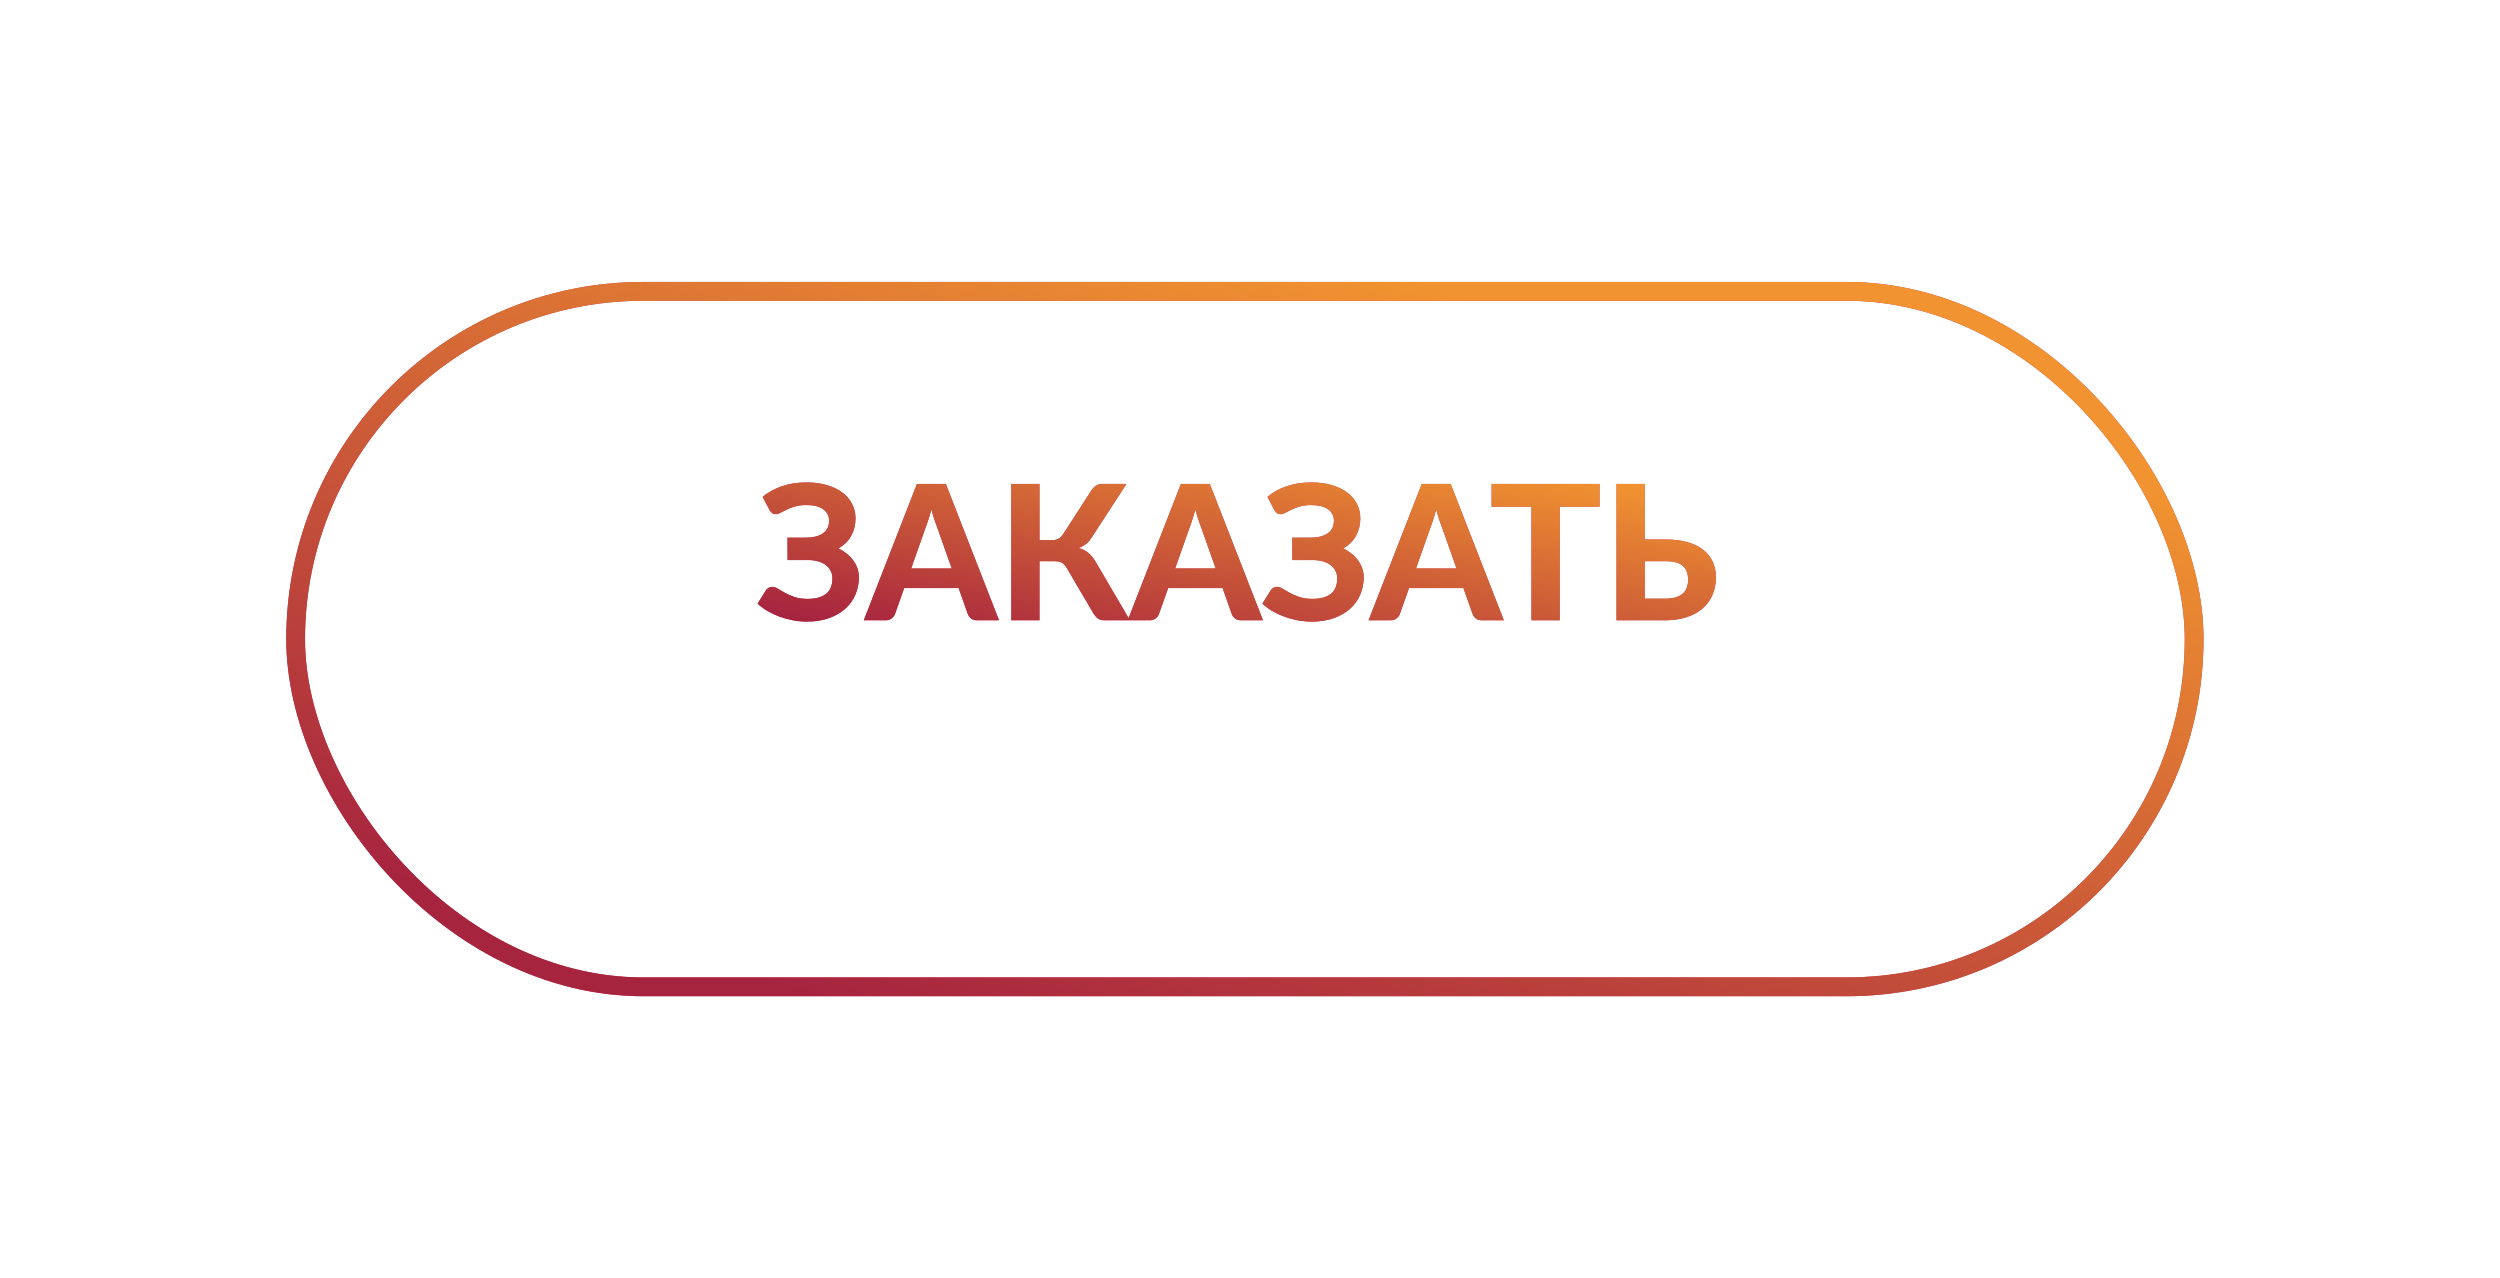 <?xml version="1.0" encoding="UTF-8"?> <svg xmlns="http://www.w3.org/2000/svg" width="133" height="68" viewBox="0 0 133 68" fill="none"> <g filter="url(#filter0_d)"> <rect x="15.728" y="10.499" width="101" height="37" rx="18.5" stroke="#CE3655"></rect> <rect x="15.728" y="10.499" width="101" height="37" rx="18.5" stroke="url(#paint0_linear)"></rect> </g> <path d="M40.573 26.434C40.857 26.195 41.197 26.006 41.593 25.869C41.99 25.733 42.427 25.665 42.903 25.665C43.303 25.665 43.663 25.711 43.983 25.805C44.307 25.898 44.582 26.029 44.808 26.2C45.035 26.366 45.208 26.568 45.328 26.805C45.452 27.038 45.513 27.296 45.513 27.579C45.513 27.913 45.438 28.218 45.288 28.494C45.142 28.771 44.913 28.998 44.603 29.174C44.763 29.255 44.91 29.348 45.043 29.454C45.18 29.561 45.295 29.68 45.388 29.809C45.485 29.939 45.56 30.079 45.613 30.23C45.667 30.38 45.693 30.538 45.693 30.704C45.693 31.035 45.632 31.345 45.508 31.634C45.385 31.921 45.205 32.171 44.968 32.385C44.735 32.594 44.447 32.761 44.103 32.885C43.76 33.008 43.368 33.069 42.928 33.069C42.678 33.069 42.428 33.046 42.178 32.999C41.932 32.953 41.695 32.888 41.468 32.804C41.242 32.721 41.028 32.621 40.828 32.505C40.632 32.388 40.457 32.258 40.303 32.114L40.748 31.404C40.785 31.351 40.832 31.308 40.888 31.274C40.948 31.238 41.013 31.22 41.083 31.22C41.177 31.22 41.277 31.253 41.383 31.32C41.49 31.386 41.615 31.459 41.758 31.54C41.902 31.619 42.072 31.693 42.268 31.759C42.465 31.826 42.7 31.86 42.973 31.86C43.387 31.86 43.708 31.773 43.938 31.599C44.168 31.426 44.283 31.148 44.283 30.765C44.283 30.611 44.25 30.474 44.183 30.355C44.12 30.231 44.03 30.128 43.913 30.044C43.797 29.961 43.655 29.898 43.488 29.855C43.322 29.811 43.138 29.791 42.938 29.794H41.898L41.893 28.605H42.823C43.24 28.605 43.558 28.528 43.778 28.375C43.998 28.221 44.108 27.998 44.108 27.704C44.108 27.448 44.005 27.244 43.798 27.095C43.595 26.945 43.293 26.869 42.893 26.869C42.663 26.869 42.463 26.895 42.293 26.945C42.123 26.994 41.975 27.051 41.848 27.114C41.725 27.174 41.617 27.23 41.523 27.279C41.433 27.329 41.352 27.355 41.278 27.355C41.202 27.355 41.138 27.338 41.088 27.305C41.038 27.268 40.99 27.213 40.943 27.14L40.573 26.434ZM50.633 30.244L49.848 28.024C49.802 27.908 49.752 27.771 49.698 27.614C49.648 27.454 49.598 27.283 49.548 27.099C49.502 27.286 49.452 27.459 49.398 27.619C49.348 27.779 49.3 27.918 49.253 28.035L48.473 30.244H50.633ZM53.148 32.999H51.988C51.858 32.999 51.752 32.969 51.668 32.91C51.588 32.846 51.528 32.766 51.488 32.669L50.998 31.285H48.103L47.613 32.669C47.583 32.753 47.525 32.83 47.438 32.9C47.355 32.966 47.25 32.999 47.123 32.999H45.953L48.783 25.744H50.318L53.148 32.999ZM60.111 32.999H58.741C58.604 32.999 58.489 32.965 58.396 32.895C58.302 32.821 58.216 32.715 58.136 32.575L56.751 30.215C56.711 30.145 56.667 30.086 56.621 30.04C56.577 29.993 56.529 29.956 56.476 29.93C56.426 29.899 56.367 29.88 56.301 29.869C56.237 29.86 56.166 29.855 56.086 29.855H55.301V32.999H53.801V25.744H55.301V28.739H55.956C56.086 28.739 56.199 28.716 56.296 28.669C56.392 28.623 56.482 28.536 56.566 28.41L58.031 26.14C58.101 26.023 58.186 25.928 58.286 25.855C58.386 25.781 58.506 25.744 58.646 25.744H59.931L58.051 28.63C57.967 28.759 57.869 28.868 57.756 28.954C57.642 29.038 57.517 29.105 57.381 29.154C57.594 29.211 57.774 29.305 57.921 29.434C58.067 29.561 58.206 29.739 58.336 29.97L60.111 32.999ZM64.676 30.244L63.891 28.024C63.845 27.908 63.795 27.771 63.741 27.614C63.691 27.454 63.641 27.283 63.591 27.099C63.545 27.286 63.495 27.459 63.441 27.619C63.391 27.779 63.343 27.918 63.296 28.035L62.516 30.244H64.676ZM67.191 32.999H66.031C65.901 32.999 65.795 32.969 65.711 32.91C65.631 32.846 65.571 32.766 65.531 32.669L65.041 31.285H62.146L61.656 32.669C61.626 32.753 61.568 32.83 61.481 32.9C61.398 32.966 61.293 32.999 61.166 32.999H59.996L62.826 25.744H64.361L67.191 32.999ZM67.429 26.434C67.712 26.195 68.052 26.006 68.449 25.869C68.845 25.733 69.282 25.665 69.759 25.665C70.159 25.665 70.519 25.711 70.839 25.805C71.162 25.898 71.437 26.029 71.664 26.2C71.89 26.366 72.064 26.568 72.184 26.805C72.307 27.038 72.369 27.296 72.369 27.579C72.369 27.913 72.294 28.218 72.144 28.494C71.997 28.771 71.769 28.998 71.459 29.174C71.619 29.255 71.765 29.348 71.899 29.454C72.035 29.561 72.15 29.68 72.244 29.809C72.34 29.939 72.415 30.079 72.469 30.23C72.522 30.38 72.549 30.538 72.549 30.704C72.549 31.035 72.487 31.345 72.364 31.634C72.24 31.921 72.06 32.171 71.824 32.385C71.59 32.594 71.302 32.761 70.959 32.885C70.615 33.008 70.224 33.069 69.784 33.069C69.534 33.069 69.284 33.046 69.034 32.999C68.787 32.953 68.55 32.888 68.324 32.804C68.097 32.721 67.884 32.621 67.684 32.505C67.487 32.388 67.312 32.258 67.159 32.114L67.604 31.404C67.64 31.351 67.687 31.308 67.744 31.274C67.804 31.238 67.869 31.22 67.939 31.22C68.032 31.22 68.132 31.253 68.239 31.32C68.345 31.386 68.47 31.459 68.614 31.54C68.757 31.619 68.927 31.693 69.124 31.759C69.32 31.826 69.555 31.86 69.829 31.86C70.242 31.86 70.564 31.773 70.794 31.599C71.024 31.426 71.139 31.148 71.139 30.765C71.139 30.611 71.105 30.474 71.039 30.355C70.975 30.231 70.885 30.128 70.769 30.044C70.652 29.961 70.51 29.898 70.344 29.855C70.177 29.811 69.994 29.791 69.794 29.794H68.754L68.749 28.605H69.679C70.095 28.605 70.414 28.528 70.634 28.375C70.854 28.221 70.964 27.998 70.964 27.704C70.964 27.448 70.86 27.244 70.654 27.095C70.45 26.945 70.149 26.869 69.749 26.869C69.519 26.869 69.319 26.895 69.149 26.945C68.979 26.994 68.83 27.051 68.704 27.114C68.58 27.174 68.472 27.23 68.379 27.279C68.289 27.329 68.207 27.355 68.134 27.355C68.057 27.355 67.994 27.338 67.944 27.305C67.894 27.268 67.845 27.213 67.799 27.14L67.429 26.434ZM77.489 30.244L76.704 28.024C76.657 27.908 76.607 27.771 76.554 27.614C76.504 27.454 76.454 27.283 76.404 27.099C76.357 27.286 76.307 27.459 76.254 27.619C76.204 27.779 76.156 27.918 76.109 28.035L75.329 30.244H77.489ZM80.004 32.999H78.844C78.714 32.999 78.607 32.969 78.524 32.91C78.444 32.846 78.384 32.766 78.344 32.669L77.854 31.285H74.959L74.469 32.669C74.439 32.753 74.38 32.83 74.294 32.9C74.21 32.966 74.106 32.999 73.979 32.999H72.809L75.639 25.744H77.174L80.004 32.999ZM85.098 26.954H82.978V32.999H81.473V26.954H79.353V25.744H85.098V26.954ZM88.588 31.849C88.825 31.849 89.021 31.823 89.178 31.77C89.335 31.716 89.46 31.645 89.553 31.555C89.646 31.461 89.711 31.355 89.748 31.235C89.788 31.114 89.808 30.988 89.808 30.855C89.808 30.704 89.788 30.568 89.748 30.445C89.711 30.321 89.646 30.216 89.553 30.13C89.463 30.04 89.34 29.971 89.183 29.924C89.026 29.878 88.828 29.855 88.588 29.855H87.498V31.849H88.588ZM88.588 28.7C89.071 28.7 89.485 28.753 89.828 28.86C90.171 28.966 90.45 29.111 90.663 29.294C90.88 29.478 91.038 29.691 91.138 29.934C91.238 30.174 91.288 30.431 91.288 30.704C91.288 31.051 91.226 31.366 91.103 31.649C90.983 31.93 90.808 32.169 90.578 32.37C90.348 32.569 90.065 32.724 89.728 32.834C89.395 32.944 89.015 32.999 88.588 32.999H85.998V25.744H87.498V28.7H88.588Z" fill="white"></path> <path d="M40.573 26.434C40.857 26.195 41.197 26.006 41.593 25.869C41.99 25.733 42.427 25.665 42.903 25.665C43.303 25.665 43.663 25.711 43.983 25.805C44.307 25.898 44.582 26.029 44.808 26.2C45.035 26.366 45.208 26.568 45.328 26.805C45.452 27.038 45.513 27.296 45.513 27.579C45.513 27.913 45.438 28.218 45.288 28.494C45.142 28.771 44.913 28.998 44.603 29.174C44.763 29.255 44.91 29.348 45.043 29.454C45.18 29.561 45.295 29.68 45.388 29.809C45.485 29.939 45.56 30.079 45.613 30.23C45.667 30.38 45.693 30.538 45.693 30.704C45.693 31.035 45.632 31.345 45.508 31.634C45.385 31.921 45.205 32.171 44.968 32.385C44.735 32.594 44.447 32.761 44.103 32.885C43.76 33.008 43.368 33.069 42.928 33.069C42.678 33.069 42.428 33.046 42.178 32.999C41.932 32.953 41.695 32.888 41.468 32.804C41.242 32.721 41.028 32.621 40.828 32.505C40.632 32.388 40.457 32.258 40.303 32.114L40.748 31.404C40.785 31.351 40.832 31.308 40.888 31.274C40.948 31.238 41.013 31.22 41.083 31.22C41.177 31.22 41.277 31.253 41.383 31.32C41.49 31.386 41.615 31.459 41.758 31.54C41.902 31.619 42.072 31.693 42.268 31.759C42.465 31.826 42.7 31.86 42.973 31.86C43.387 31.86 43.708 31.773 43.938 31.599C44.168 31.426 44.283 31.148 44.283 30.765C44.283 30.611 44.25 30.474 44.183 30.355C44.12 30.231 44.03 30.128 43.913 30.044C43.797 29.961 43.655 29.898 43.488 29.855C43.322 29.811 43.138 29.791 42.938 29.794H41.898L41.893 28.605H42.823C43.24 28.605 43.558 28.528 43.778 28.375C43.998 28.221 44.108 27.998 44.108 27.704C44.108 27.448 44.005 27.244 43.798 27.095C43.595 26.945 43.293 26.869 42.893 26.869C42.663 26.869 42.463 26.895 42.293 26.945C42.123 26.994 41.975 27.051 41.848 27.114C41.725 27.174 41.617 27.23 41.523 27.279C41.433 27.329 41.352 27.355 41.278 27.355C41.202 27.355 41.138 27.338 41.088 27.305C41.038 27.268 40.99 27.213 40.943 27.14L40.573 26.434ZM50.633 30.244L49.848 28.024C49.802 27.908 49.752 27.771 49.698 27.614C49.648 27.454 49.598 27.283 49.548 27.099C49.502 27.286 49.452 27.459 49.398 27.619C49.348 27.779 49.3 27.918 49.253 28.035L48.473 30.244H50.633ZM53.148 32.999H51.988C51.858 32.999 51.752 32.969 51.668 32.91C51.588 32.846 51.528 32.766 51.488 32.669L50.998 31.285H48.103L47.613 32.669C47.583 32.753 47.525 32.83 47.438 32.9C47.355 32.966 47.25 32.999 47.123 32.999H45.953L48.783 25.744H50.318L53.148 32.999ZM60.111 32.999H58.741C58.604 32.999 58.489 32.965 58.396 32.895C58.302 32.821 58.216 32.715 58.136 32.575L56.751 30.215C56.711 30.145 56.667 30.086 56.621 30.04C56.577 29.993 56.529 29.956 56.476 29.93C56.426 29.899 56.367 29.88 56.301 29.869C56.237 29.86 56.166 29.855 56.086 29.855H55.301V32.999H53.801V25.744H55.301V28.739H55.956C56.086 28.739 56.199 28.716 56.296 28.669C56.392 28.623 56.482 28.536 56.566 28.41L58.031 26.14C58.101 26.023 58.186 25.928 58.286 25.855C58.386 25.781 58.506 25.744 58.646 25.744H59.931L58.051 28.63C57.967 28.759 57.869 28.868 57.756 28.954C57.642 29.038 57.517 29.105 57.381 29.154C57.594 29.211 57.774 29.305 57.921 29.434C58.067 29.561 58.206 29.739 58.336 29.97L60.111 32.999ZM64.676 30.244L63.891 28.024C63.845 27.908 63.795 27.771 63.741 27.614C63.691 27.454 63.641 27.283 63.591 27.099C63.545 27.286 63.495 27.459 63.441 27.619C63.391 27.779 63.343 27.918 63.296 28.035L62.516 30.244H64.676ZM67.191 32.999H66.031C65.901 32.999 65.795 32.969 65.711 32.91C65.631 32.846 65.571 32.766 65.531 32.669L65.041 31.285H62.146L61.656 32.669C61.626 32.753 61.568 32.83 61.481 32.9C61.398 32.966 61.293 32.999 61.166 32.999H59.996L62.826 25.744H64.361L67.191 32.999ZM67.429 26.434C67.712 26.195 68.052 26.006 68.449 25.869C68.845 25.733 69.282 25.665 69.759 25.665C70.159 25.665 70.519 25.711 70.839 25.805C71.162 25.898 71.437 26.029 71.664 26.2C71.89 26.366 72.064 26.568 72.184 26.805C72.307 27.038 72.369 27.296 72.369 27.579C72.369 27.913 72.294 28.218 72.144 28.494C71.997 28.771 71.769 28.998 71.459 29.174C71.619 29.255 71.765 29.348 71.899 29.454C72.035 29.561 72.15 29.68 72.244 29.809C72.34 29.939 72.415 30.079 72.469 30.23C72.522 30.38 72.549 30.538 72.549 30.704C72.549 31.035 72.487 31.345 72.364 31.634C72.24 31.921 72.06 32.171 71.824 32.385C71.59 32.594 71.302 32.761 70.959 32.885C70.615 33.008 70.224 33.069 69.784 33.069C69.534 33.069 69.284 33.046 69.034 32.999C68.787 32.953 68.55 32.888 68.324 32.804C68.097 32.721 67.884 32.621 67.684 32.505C67.487 32.388 67.312 32.258 67.159 32.114L67.604 31.404C67.64 31.351 67.687 31.308 67.744 31.274C67.804 31.238 67.869 31.22 67.939 31.22C68.032 31.22 68.132 31.253 68.239 31.32C68.345 31.386 68.47 31.459 68.614 31.54C68.757 31.619 68.927 31.693 69.124 31.759C69.32 31.826 69.555 31.86 69.829 31.86C70.242 31.86 70.564 31.773 70.794 31.599C71.024 31.426 71.139 31.148 71.139 30.765C71.139 30.611 71.105 30.474 71.039 30.355C70.975 30.231 70.885 30.128 70.769 30.044C70.652 29.961 70.51 29.898 70.344 29.855C70.177 29.811 69.994 29.791 69.794 29.794H68.754L68.749 28.605H69.679C70.095 28.605 70.414 28.528 70.634 28.375C70.854 28.221 70.964 27.998 70.964 27.704C70.964 27.448 70.86 27.244 70.654 27.095C70.45 26.945 70.149 26.869 69.749 26.869C69.519 26.869 69.319 26.895 69.149 26.945C68.979 26.994 68.83 27.051 68.704 27.114C68.58 27.174 68.472 27.23 68.379 27.279C68.289 27.329 68.207 27.355 68.134 27.355C68.057 27.355 67.994 27.338 67.944 27.305C67.894 27.268 67.845 27.213 67.799 27.14L67.429 26.434ZM77.489 30.244L76.704 28.024C76.657 27.908 76.607 27.771 76.554 27.614C76.504 27.454 76.454 27.283 76.404 27.099C76.357 27.286 76.307 27.459 76.254 27.619C76.204 27.779 76.156 27.918 76.109 28.035L75.329 30.244H77.489ZM80.004 32.999H78.844C78.714 32.999 78.607 32.969 78.524 32.91C78.444 32.846 78.384 32.766 78.344 32.669L77.854 31.285H74.959L74.469 32.669C74.439 32.753 74.38 32.83 74.294 32.9C74.21 32.966 74.106 32.999 73.979 32.999H72.809L75.639 25.744H77.174L80.004 32.999ZM85.098 26.954H82.978V32.999H81.473V26.954H79.353V25.744H85.098V26.954ZM88.588 31.849C88.825 31.849 89.021 31.823 89.178 31.77C89.335 31.716 89.46 31.645 89.553 31.555C89.646 31.461 89.711 31.355 89.748 31.235C89.788 31.114 89.808 30.988 89.808 30.855C89.808 30.704 89.788 30.568 89.748 30.445C89.711 30.321 89.646 30.216 89.553 30.13C89.463 30.04 89.34 29.971 89.183 29.924C89.026 29.878 88.828 29.855 88.588 29.855H87.498V31.849H88.588ZM88.588 28.7C89.071 28.7 89.485 28.753 89.828 28.86C90.171 28.966 90.45 29.111 90.663 29.294C90.88 29.478 91.038 29.691 91.138 29.934C91.238 30.174 91.288 30.431 91.288 30.704C91.288 31.051 91.226 31.366 91.103 31.649C90.983 31.93 90.808 32.169 90.578 32.37C90.348 32.569 90.065 32.724 89.728 32.834C89.395 32.944 89.015 32.999 88.588 32.999H85.998V25.744H87.498V28.7H88.588Z" fill="#CE3655"></path> <path d="M40.573 26.434C40.857 26.195 41.197 26.006 41.593 25.869C41.99 25.733 42.427 25.665 42.903 25.665C43.303 25.665 43.663 25.711 43.983 25.805C44.307 25.898 44.582 26.029 44.808 26.2C45.035 26.366 45.208 26.568 45.328 26.805C45.452 27.038 45.513 27.296 45.513 27.579C45.513 27.913 45.438 28.218 45.288 28.494C45.142 28.771 44.913 28.998 44.603 29.174C44.763 29.255 44.91 29.348 45.043 29.454C45.18 29.561 45.295 29.68 45.388 29.809C45.485 29.939 45.56 30.079 45.613 30.23C45.667 30.38 45.693 30.538 45.693 30.704C45.693 31.035 45.632 31.345 45.508 31.634C45.385 31.921 45.205 32.171 44.968 32.385C44.735 32.594 44.447 32.761 44.103 32.885C43.76 33.008 43.368 33.069 42.928 33.069C42.678 33.069 42.428 33.046 42.178 32.999C41.932 32.953 41.695 32.888 41.468 32.804C41.242 32.721 41.028 32.621 40.828 32.505C40.632 32.388 40.457 32.258 40.303 32.114L40.748 31.404C40.785 31.351 40.832 31.308 40.888 31.274C40.948 31.238 41.013 31.22 41.083 31.22C41.177 31.22 41.277 31.253 41.383 31.32C41.49 31.386 41.615 31.459 41.758 31.54C41.902 31.619 42.072 31.693 42.268 31.759C42.465 31.826 42.7 31.86 42.973 31.86C43.387 31.86 43.708 31.773 43.938 31.599C44.168 31.426 44.283 31.148 44.283 30.765C44.283 30.611 44.25 30.474 44.183 30.355C44.12 30.231 44.03 30.128 43.913 30.044C43.797 29.961 43.655 29.898 43.488 29.855C43.322 29.811 43.138 29.791 42.938 29.794H41.898L41.893 28.605H42.823C43.24 28.605 43.558 28.528 43.778 28.375C43.998 28.221 44.108 27.998 44.108 27.704C44.108 27.448 44.005 27.244 43.798 27.095C43.595 26.945 43.293 26.869 42.893 26.869C42.663 26.869 42.463 26.895 42.293 26.945C42.123 26.994 41.975 27.051 41.848 27.114C41.725 27.174 41.617 27.23 41.523 27.279C41.433 27.329 41.352 27.355 41.278 27.355C41.202 27.355 41.138 27.338 41.088 27.305C41.038 27.268 40.99 27.213 40.943 27.14L40.573 26.434ZM50.633 30.244L49.848 28.024C49.802 27.908 49.752 27.771 49.698 27.614C49.648 27.454 49.598 27.283 49.548 27.099C49.502 27.286 49.452 27.459 49.398 27.619C49.348 27.779 49.3 27.918 49.253 28.035L48.473 30.244H50.633ZM53.148 32.999H51.988C51.858 32.999 51.752 32.969 51.668 32.91C51.588 32.846 51.528 32.766 51.488 32.669L50.998 31.285H48.103L47.613 32.669C47.583 32.753 47.525 32.83 47.438 32.9C47.355 32.966 47.25 32.999 47.123 32.999H45.953L48.783 25.744H50.318L53.148 32.999ZM60.111 32.999H58.741C58.604 32.999 58.489 32.965 58.396 32.895C58.302 32.821 58.216 32.715 58.136 32.575L56.751 30.215C56.711 30.145 56.667 30.086 56.621 30.04C56.577 29.993 56.529 29.956 56.476 29.93C56.426 29.899 56.367 29.88 56.301 29.869C56.237 29.86 56.166 29.855 56.086 29.855H55.301V32.999H53.801V25.744H55.301V28.739H55.956C56.086 28.739 56.199 28.716 56.296 28.669C56.392 28.623 56.482 28.536 56.566 28.41L58.031 26.14C58.101 26.023 58.186 25.928 58.286 25.855C58.386 25.781 58.506 25.744 58.646 25.744H59.931L58.051 28.63C57.967 28.759 57.869 28.868 57.756 28.954C57.642 29.038 57.517 29.105 57.381 29.154C57.594 29.211 57.774 29.305 57.921 29.434C58.067 29.561 58.206 29.739 58.336 29.97L60.111 32.999ZM64.676 30.244L63.891 28.024C63.845 27.908 63.795 27.771 63.741 27.614C63.691 27.454 63.641 27.283 63.591 27.099C63.545 27.286 63.495 27.459 63.441 27.619C63.391 27.779 63.343 27.918 63.296 28.035L62.516 30.244H64.676ZM67.191 32.999H66.031C65.901 32.999 65.795 32.969 65.711 32.91C65.631 32.846 65.571 32.766 65.531 32.669L65.041 31.285H62.146L61.656 32.669C61.626 32.753 61.568 32.83 61.481 32.9C61.398 32.966 61.293 32.999 61.166 32.999H59.996L62.826 25.744H64.361L67.191 32.999ZM67.429 26.434C67.712 26.195 68.052 26.006 68.449 25.869C68.845 25.733 69.282 25.665 69.759 25.665C70.159 25.665 70.519 25.711 70.839 25.805C71.162 25.898 71.437 26.029 71.664 26.2C71.89 26.366 72.064 26.568 72.184 26.805C72.307 27.038 72.369 27.296 72.369 27.579C72.369 27.913 72.294 28.218 72.144 28.494C71.997 28.771 71.769 28.998 71.459 29.174C71.619 29.255 71.765 29.348 71.899 29.454C72.035 29.561 72.15 29.68 72.244 29.809C72.34 29.939 72.415 30.079 72.469 30.23C72.522 30.38 72.549 30.538 72.549 30.704C72.549 31.035 72.487 31.345 72.364 31.634C72.24 31.921 72.06 32.171 71.824 32.385C71.59 32.594 71.302 32.761 70.959 32.885C70.615 33.008 70.224 33.069 69.784 33.069C69.534 33.069 69.284 33.046 69.034 32.999C68.787 32.953 68.55 32.888 68.324 32.804C68.097 32.721 67.884 32.621 67.684 32.505C67.487 32.388 67.312 32.258 67.159 32.114L67.604 31.404C67.64 31.351 67.687 31.308 67.744 31.274C67.804 31.238 67.869 31.22 67.939 31.22C68.032 31.22 68.132 31.253 68.239 31.32C68.345 31.386 68.47 31.459 68.614 31.54C68.757 31.619 68.927 31.693 69.124 31.759C69.32 31.826 69.555 31.86 69.829 31.86C70.242 31.86 70.564 31.773 70.794 31.599C71.024 31.426 71.139 31.148 71.139 30.765C71.139 30.611 71.105 30.474 71.039 30.355C70.975 30.231 70.885 30.128 70.769 30.044C70.652 29.961 70.51 29.898 70.344 29.855C70.177 29.811 69.994 29.791 69.794 29.794H68.754L68.749 28.605H69.679C70.095 28.605 70.414 28.528 70.634 28.375C70.854 28.221 70.964 27.998 70.964 27.704C70.964 27.448 70.86 27.244 70.654 27.095C70.45 26.945 70.149 26.869 69.749 26.869C69.519 26.869 69.319 26.895 69.149 26.945C68.979 26.994 68.83 27.051 68.704 27.114C68.58 27.174 68.472 27.23 68.379 27.279C68.289 27.329 68.207 27.355 68.134 27.355C68.057 27.355 67.994 27.338 67.944 27.305C67.894 27.268 67.845 27.213 67.799 27.14L67.429 26.434ZM77.489 30.244L76.704 28.024C76.657 27.908 76.607 27.771 76.554 27.614C76.504 27.454 76.454 27.283 76.404 27.099C76.357 27.286 76.307 27.459 76.254 27.619C76.204 27.779 76.156 27.918 76.109 28.035L75.329 30.244H77.489ZM80.004 32.999H78.844C78.714 32.999 78.607 32.969 78.524 32.91C78.444 32.846 78.384 32.766 78.344 32.669L77.854 31.285H74.959L74.469 32.669C74.439 32.753 74.38 32.83 74.294 32.9C74.21 32.966 74.106 32.999 73.979 32.999H72.809L75.639 25.744H77.174L80.004 32.999ZM85.098 26.954H82.978V32.999H81.473V26.954H79.353V25.744H85.098V26.954ZM88.588 31.849C88.825 31.849 89.021 31.823 89.178 31.77C89.335 31.716 89.46 31.645 89.553 31.555C89.646 31.461 89.711 31.355 89.748 31.235C89.788 31.114 89.808 30.988 89.808 30.855C89.808 30.704 89.788 30.568 89.748 30.445C89.711 30.321 89.646 30.216 89.553 30.13C89.463 30.04 89.34 29.971 89.183 29.924C89.026 29.878 88.828 29.855 88.588 29.855H87.498V31.849H88.588ZM88.588 28.7C89.071 28.7 89.485 28.753 89.828 28.86C90.171 28.966 90.45 29.111 90.663 29.294C90.88 29.478 91.038 29.691 91.138 29.934C91.238 30.174 91.288 30.431 91.288 30.704C91.288 31.051 91.226 31.366 91.103 31.649C90.983 31.93 90.808 32.169 90.578 32.37C90.348 32.569 90.065 32.724 89.728 32.834C89.395 32.944 89.015 32.999 88.588 32.999H85.998V25.744H87.498V28.7H88.588Z" fill="url(#paint1_linear)"></path> <defs> <filter id="filter0_d" x="0.228" y="-0.001" width="132" height="68" filterUnits="userSpaceOnUse" color-interpolation-filters="sRGB"> <feFlood flood-opacity="0" result="BackgroundImageFix"></feFlood> <feColorMatrix in="SourceAlpha" type="matrix" values="0 0 0 0 0 0 0 0 0 0 0 0 0 0 0 0 0 0 127 0"></feColorMatrix> <feOffset dy="5"></feOffset> <feGaussianBlur stdDeviation="7.5"></feGaussianBlur> <feColorMatrix type="matrix" values="0 0 0 0 0.808 0 0 0 0 0.212 0 0 0 0 0.333 0 0 0 0.25 0"></feColorMatrix> <feBlend mode="normal" in2="BackgroundImageFix" result="effect1_dropShadow"></feBlend> <feBlend mode="normal" in="SourceGraphic" in2="effect1_dropShadow" result="shape"></feBlend> </filter> <linearGradient id="paint0_linear" x1="104.478" y1="18.312" x2="92.103" y2="61.87" gradientUnits="userSpaceOnUse"> <stop stop-color="#F19330"></stop> <stop offset="1" stop-color="#A7243F"></stop> </linearGradient> <linearGradient id="paint1_linear" x1="85.728" y1="25.625" x2="83.191" y2="40.043" gradientUnits="userSpaceOnUse"> <stop stop-color="#F19330"></stop> <stop offset="1" stop-color="#A7243F"></stop> </linearGradient> </defs> </svg> 